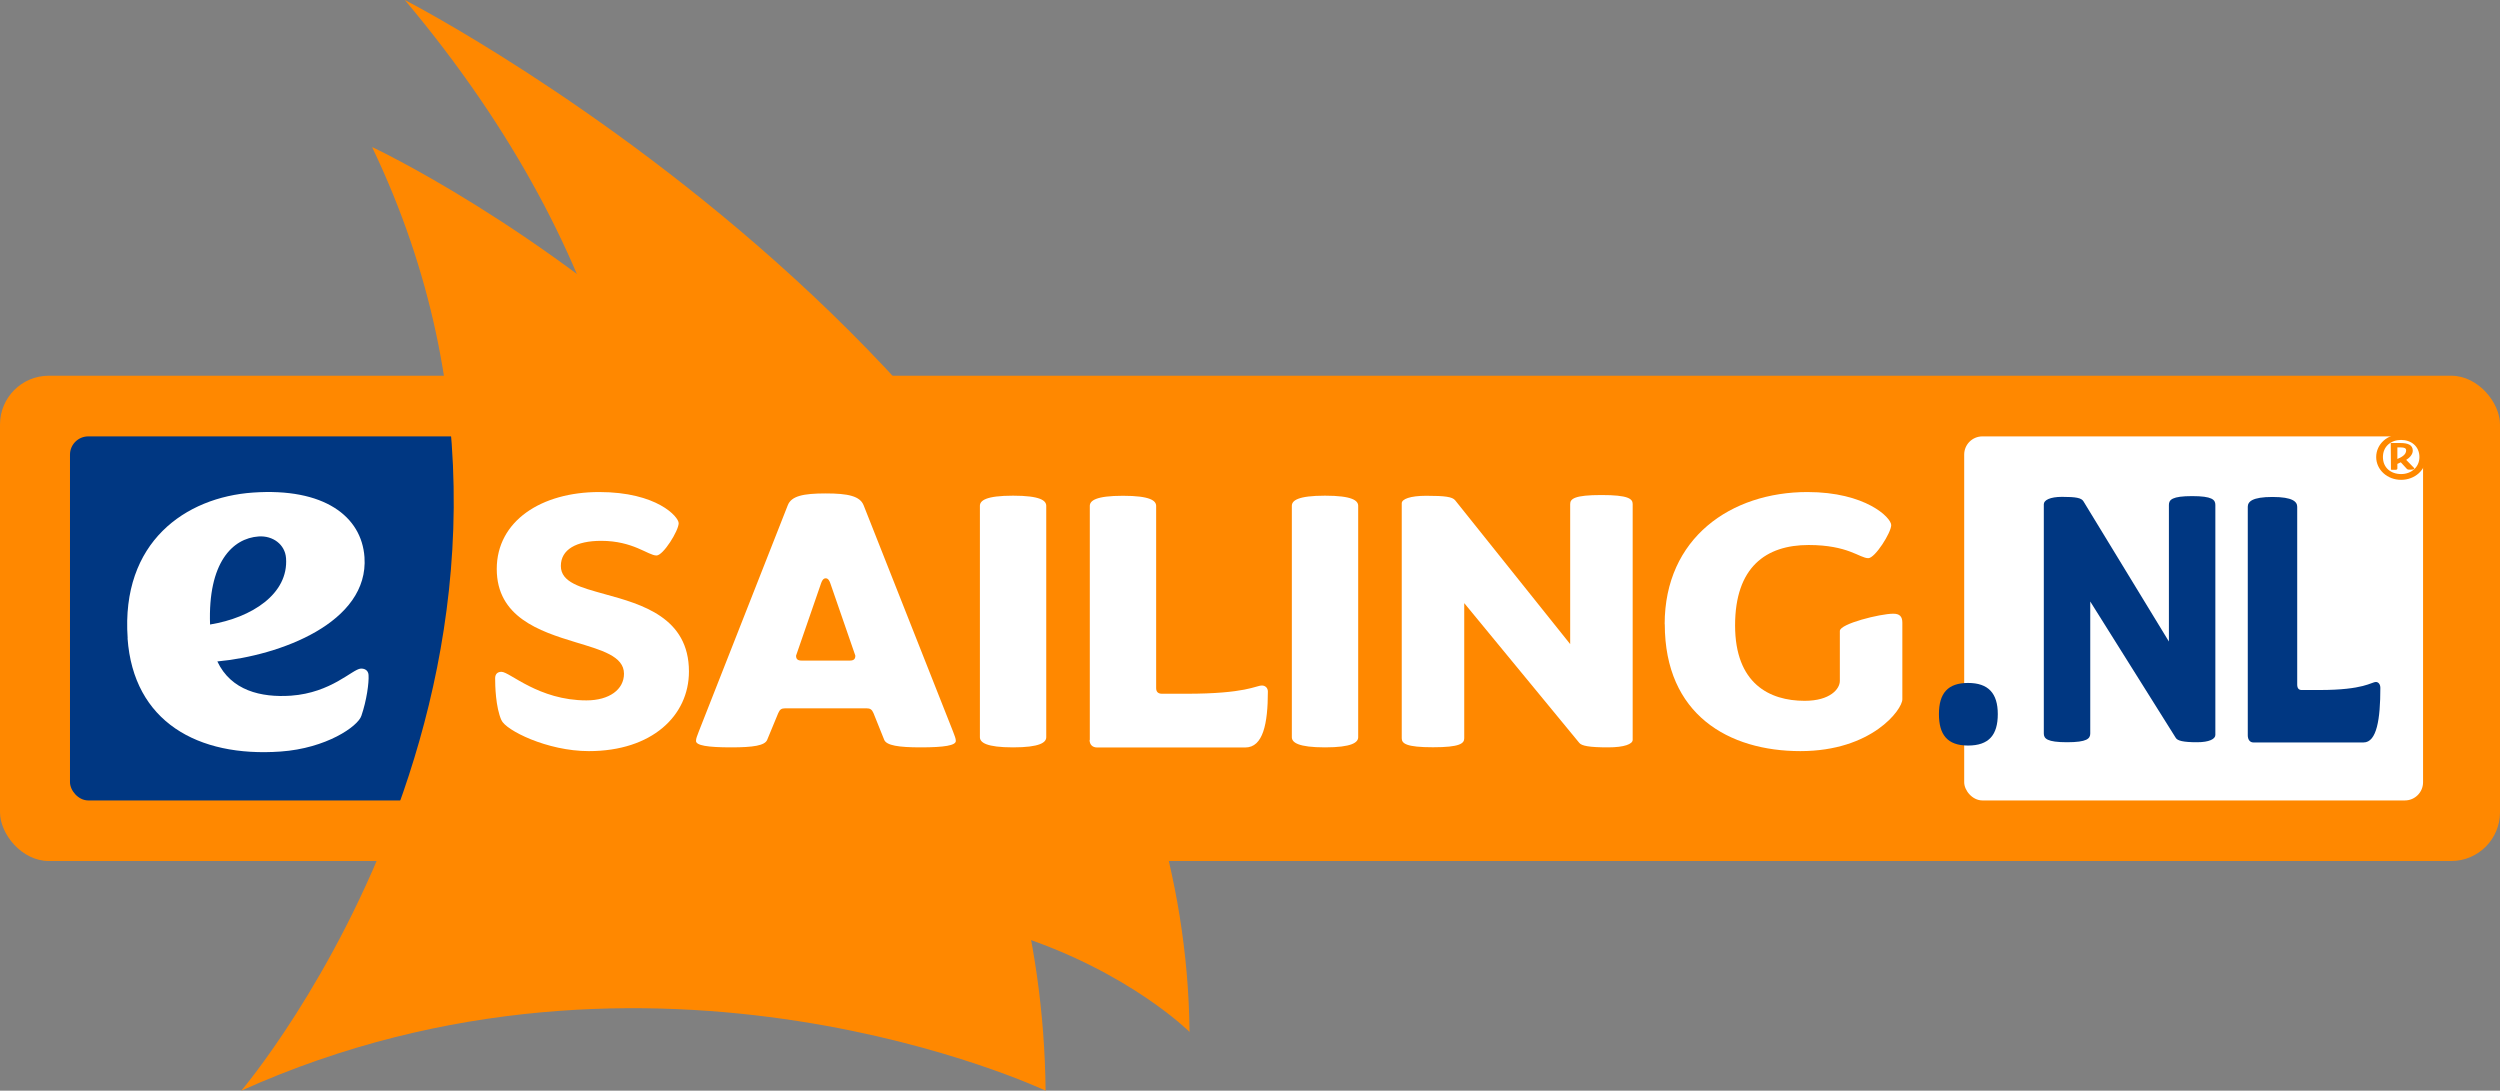 <?xml version="1.0" encoding="UTF-8"?>
<svg id="Laag_2" data-name="Laag 2" xmlns="http://www.w3.org/2000/svg" viewBox="0 0 233.62 101.92">
  <rect x="0" y="0" width="233.62" height="101.92" fill="#808080" stroke="none"/>
  <defs>
    <style>
      .cls-1 {
        fill: #f80;
      }

      .cls-1, .cls-2, .cls-3 {
        stroke-width: 0px;
      }

      .cls-2 {
        fill: #003782;
      }

      .cls-3 {
        fill: #fff;
      }
    </style>
  </defs>
  <g id="Laag_1-2" data-name="Laag 1">
    <rect class="cls-1" x="0" y="35.11" width="233.62" height="45.35" rx="4.56" ry="4.56"/>
    <rect class="cls-2" x="6.54" y="40.78" width="44.02" height="34.02" rx="1.71" ry="1.71"/>
    <rect class="cls-3" x="183.55" y="40.78" width="42.88" height="34.02" rx="1.7" ry="1.7"/>
    <path class="cls-1" d="M34.77,13.74s62.33,29.08,62.94,88.18c0,0-36.66-17.34-75.16,0,0,0,34.83-40.92,12.22-88.18Z"/>
    <path class="cls-1" d="M37.83,0s72.72,37.32,73.33,96.43c0,0-22.38-22.31-60.88-4.98,0,0,29.1-41.99-12.45-91.45Z"/>
    <g>
      <path class="cls-3" d="M46.86,67.31c-.55-1.23-.59-3.26-.59-3.93,0-.39.22-.6.59-.6.78,0,3.47,2.67,7.94,2.67,2.14,0,3.51-1.02,3.51-2.49,0-1.65-2.11-2.21-4.54-2.95-3.36-1.02-7.35-2.35-7.35-6.84s4.17-7.19,9.57-7.19,7.43,2.32,7.43,2.91c0,.7-1.44,3.02-2.07,3.02-.78,0-2.18-1.37-5.17-1.37-2.33,0-3.77.81-3.77,2.35s1.85,2,4.1,2.63c3.47.95,7.87,2.18,7.87,7.23,0,4.14-3.47,7.44-9.35,7.44-3.92,0-7.79-1.97-8.16-2.88Z"/>
      <path class="cls-3" d="M73.39,66.19c-.37,0-.52.11-.67.46l-1.03,2.49c-.22.53-1.29.7-3.36.7-2.22,0-3.29-.18-3.29-.6,0-.25.11-.46.26-.88l8.31-21.13c.33-.88,1.44-1.12,3.55-1.12s3.21.25,3.55,1.12l8.35,21.13c.15.42.26.63.26.88,0,.42-1.07.6-3.29.6-2.07,0-3.18-.18-3.4-.7l-1-2.49c-.15-.35-.3-.46-.67-.46h-7.57ZM79.41,61.73c.37,0,.52-.14.52-.46l-2.33-6.74c-.07-.21-.19-.49-.44-.49s-.37.28-.44.49l-2.33,6.74c0,.32.15.46.52.46h4.51Z"/>
      <path class="cls-3" d="M91.57,68.89v-21.62c0-.49.55-.95,3.1-.95s3.1.46,3.1.95v21.62c0,.49-.59.95-3.1.95s-3.1-.46-3.1-.95Z"/>
      <path class="cls-3" d="M101.84,69.14v-21.86c0-.49.55-.95,3.1-.95s3.1.46,3.1.95v17.02c0,.35.18.53.55.53h2.25c5.62,0,6.5-.77,7.09-.77.29,0,.55.21.55.56,0,2.98-.44,5.23-2.11,5.23h-13.85c-.41,0-.7-.25-.7-.7Z"/>
      <path class="cls-3" d="M120.72,68.89v-21.62c0-.49.55-.95,3.1-.95s3.1.46,3.1.95v21.62c0,.49-.59.95-3.1.95s-3.1-.46-3.1-.95Z"/>
      <path class="cls-3" d="M130.99,69v-21.97c0-.39.78-.7,2.29-.7,1.77,0,2.44.1,2.7.42l10.75,13.44v-13.09c0-.49.41-.84,2.92-.84s2.92.35,2.92.84v22.04c0,.39-.78.7-2.29.7-1.77,0-2.48-.14-2.7-.42l-10.75-13.06v12.63c0,.49-.41.84-2.92.84s-2.92-.35-2.92-.84Z"/>
      <path class="cls-3" d="M155.56,58.33c0-8.07,6.21-12.35,13.34-12.35,5.43,0,7.83,2.39,7.83,3.09s-1.51,3.09-2.14,3.09c-.81,0-1.88-1.23-5.58-1.23-3.99,0-6.87,2.07-6.87,7.51s3.21,7.05,6.5,7.05c2.4,0,3.29-1.12,3.29-1.86v-4.67c0-.67,3.77-1.61,4.99-1.61.59,0,.85.25.85.84v7.16c0,.95-2.84,4.84-9.53,4.84s-12.67-3.4-12.67-11.86Z"/>
    </g>
    <path class="cls-3" d="M11.93,59.64c-.64-9.02,5.43-13.17,11.7-13.61,6.67-.47,10.16,2.23,10.43,6.03.43,6.13-7.92,9.21-13.75,9.75,1.28,2.72,4.08,3.39,6.88,3.2,3.78-.27,5.74-2.48,6.52-2.53.34-.02.7.14.73.59.05.73-.18,2.4-.67,3.82-.32.99-3.28,3.04-7.55,3.34-7.75.55-13.75-2.8-14.3-10.58ZM19.63,58.36c3.9-.64,7.34-2.86,7.1-6.2-.09-1.28-1.23-2.12-2.56-2.03-2.45.17-4.75,2.45-4.54,8.23Z"/>
    <g>
      <path class="cls-2" d="M181.19,66.73c0-1.95.83-2.91,2.72-2.91s2.78.96,2.78,2.91-.83,2.94-2.78,2.94-2.72-1.03-2.72-2.94Z"/>
      <path class="cls-2" d="M190.99,68.55v-21.43c0-.38.58-.69,1.7-.69,1.32,0,1.81.1,2,.41l7.99,13.11v-12.77c0-.48.3-.82,2.17-.82s2.17.34,2.17.82v21.5c0,.38-.58.68-1.7.68-1.32,0-1.84-.14-2-.41l-7.99-12.74v12.33c0,.48-.3.82-2.17.82s-2.17-.34-2.17-.82Z"/>
      <path class="cls-2" d="M210.05,68.69v-21.33c0-.48.41-.92,2.31-.92s2.31.45,2.31.92v16.61c0,.34.14.51.41.51h1.68c4.17,0,4.83-.75,5.27-.75.22,0,.41.21.41.55,0,2.91-.33,5.1-1.57,5.1h-10.3c-.3,0-.52-.24-.52-.68Z"/>
    </g>
    <path class="cls-1" d="M222.05,42.71c0-1.2,1.04-2.14,2.33-2.14s2.33.94,2.33,2.14-1.04,2.13-2.33,2.13-2.33-.94-2.33-2.13ZM226.09,42.71c0-1.01-.78-1.6-1.71-1.6s-1.7.59-1.7,1.6.75,1.59,1.7,1.59,1.71-.64,1.71-1.59ZM224.85,42.97l.73.75c.09.1,0,.17-.32.17-.21,0-.27,0-.35-.08-.07-.07-.53-.57-.56-.61-.06.02-.21.1-.32.15v.42c0,.07-.04.13-.15.13h-.33s-.12,0-.12-.02l-.02-2.48h.92c.65,0,1.14.16,1.14.71,0,.36-.3.67-.62.87ZM224.03,42.89c.38-.16.82-.39.82-.8,0-.21-.17-.28-.51-.28h-.31v1.07Z"/>
  </g>
</svg>